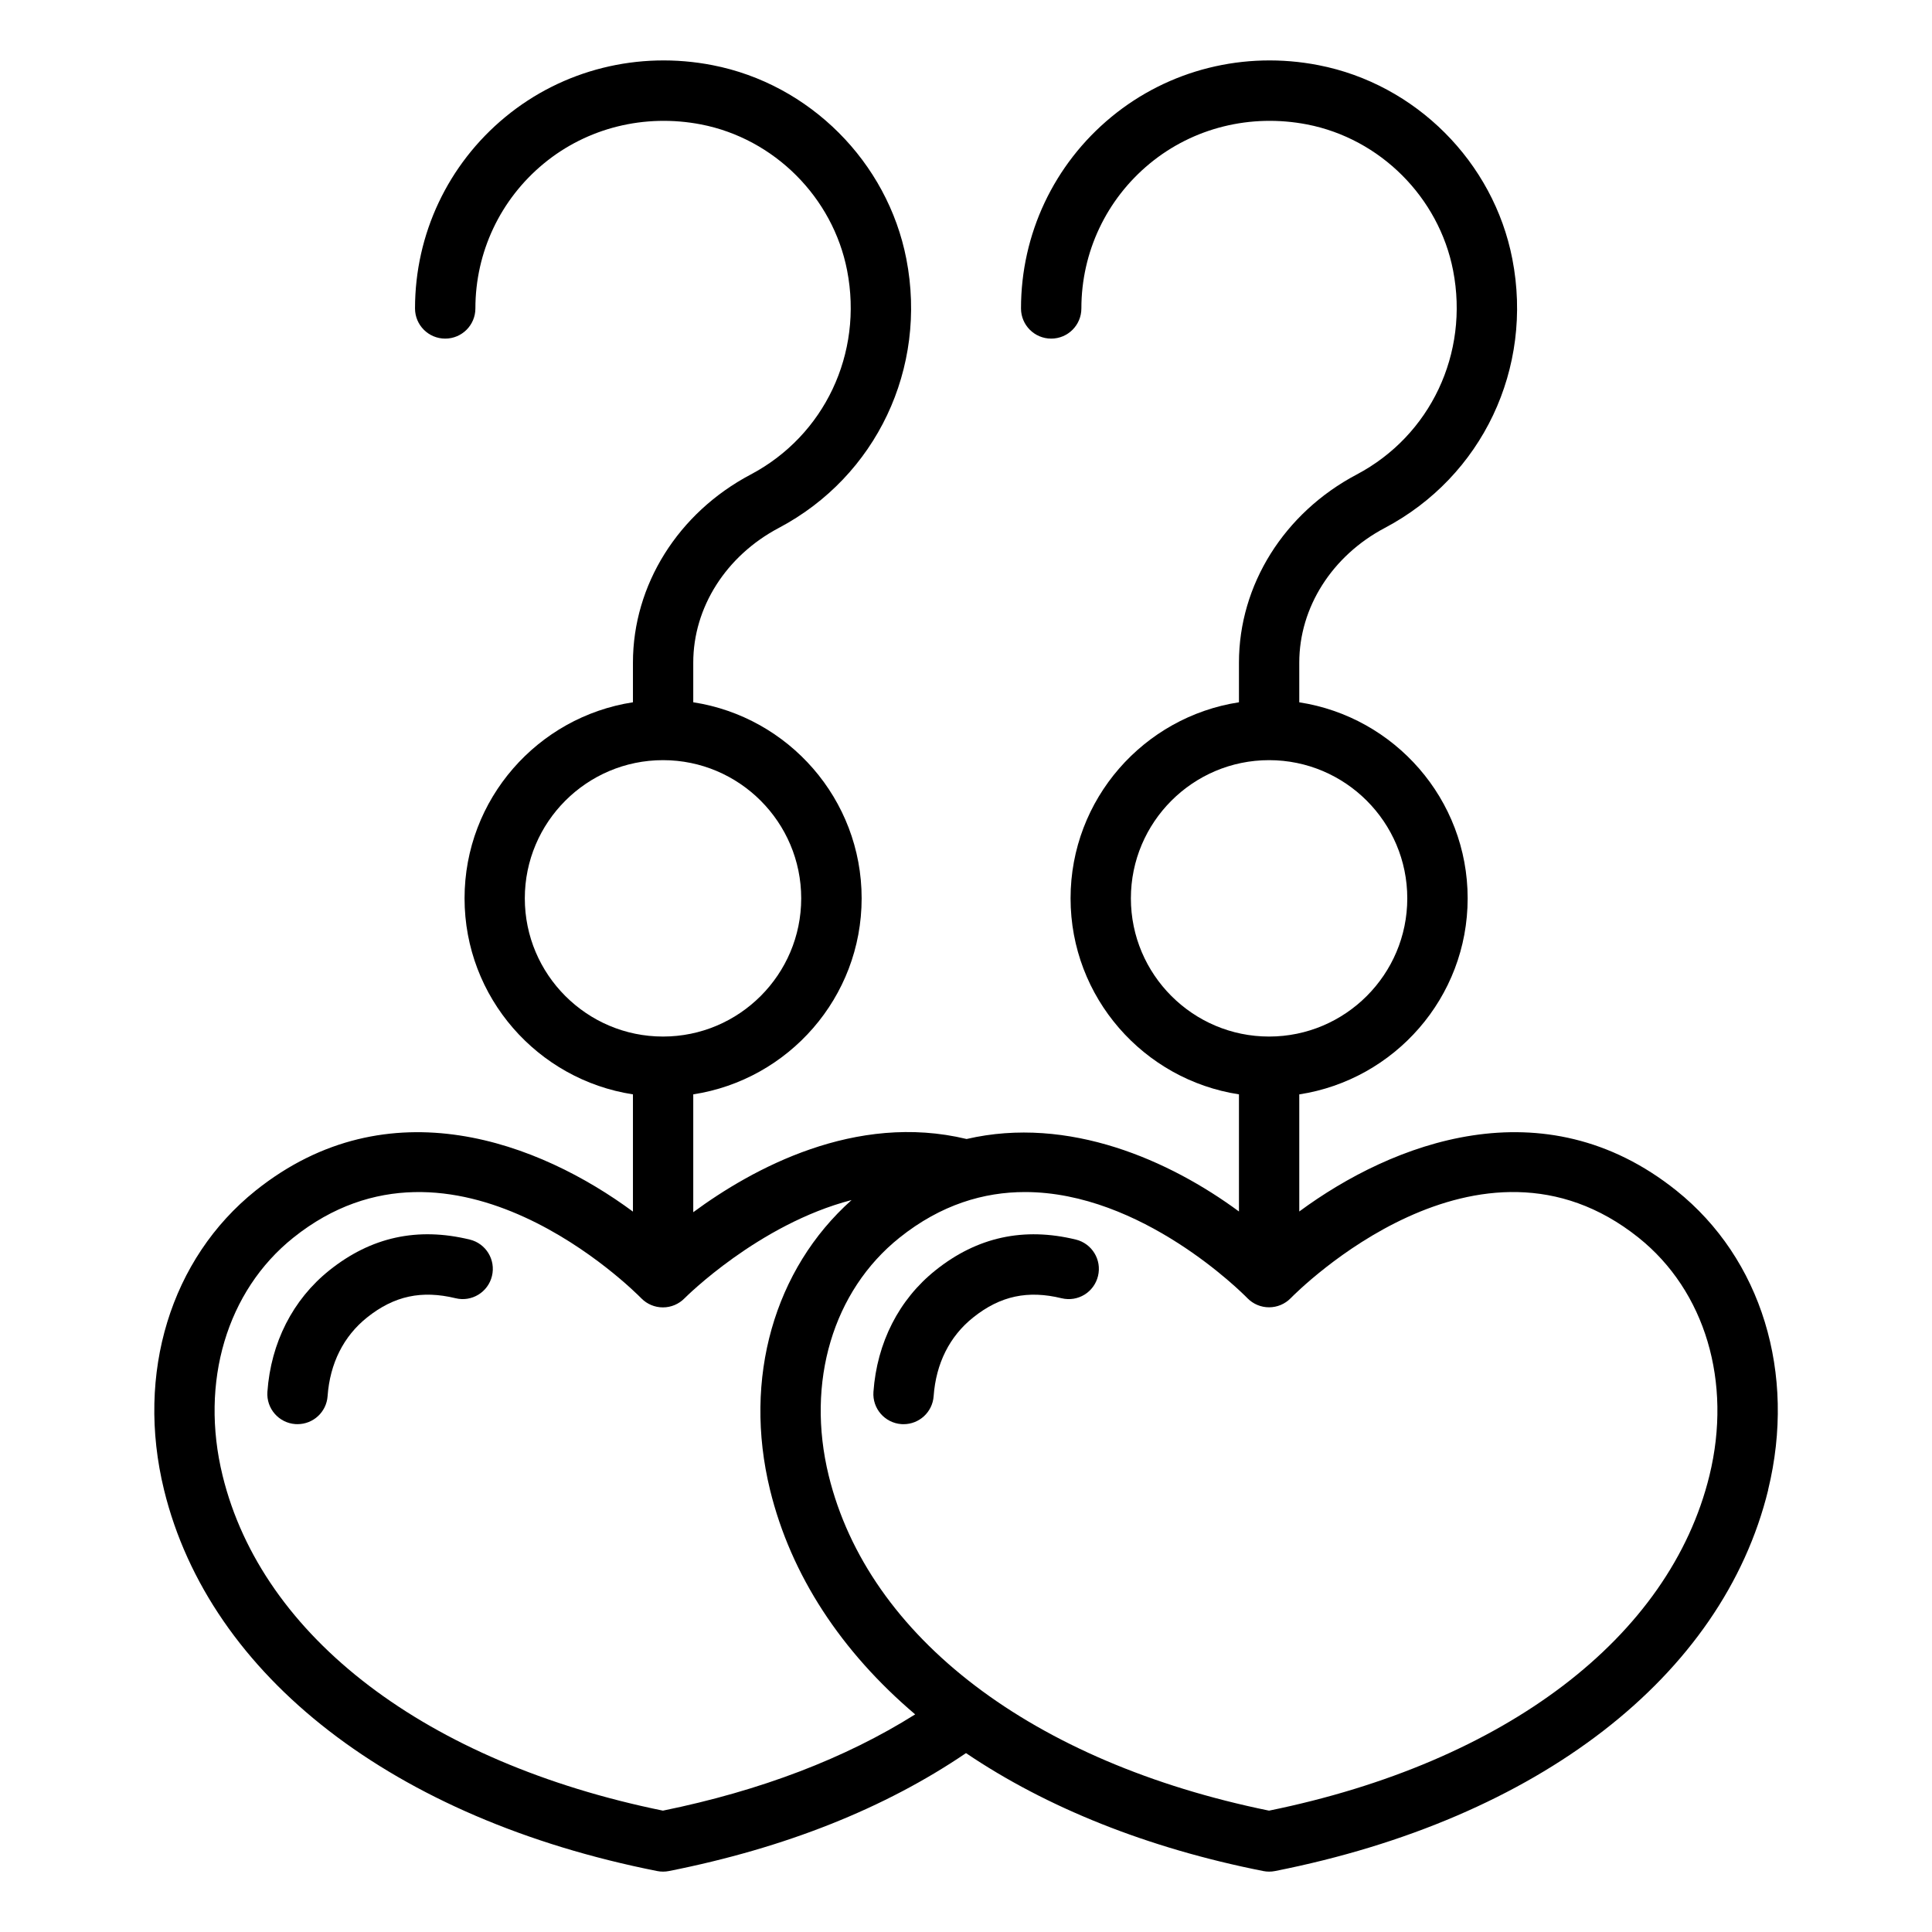 <svg id="Layer_1" viewBox="0 0 64 64" xmlns="http://www.w3.org/2000/svg" data-name="Layer 1"><path d="m58.571 49.353c.943-3.861-.222-7.66-3.039-9.914-4.408-3.528-9.417-1.576-12.492.693v-3.879c3.153-.484 5.578-3.208 5.578-6.494s-2.425-6.01-5.578-6.494v-1.315c0-1.829 1.086-3.539 2.834-4.462 3.23-1.707 4.928-5.287 4.224-8.909-.623-3.216-3.203-5.796-6.42-6.42-2.456-.479-4.961.147-6.863 1.715s-2.993 3.88-2.993 6.343c0 .552.447 1 1 1s1-.448 1-1c0-1.864.826-3.613 2.266-4.8 1.439-1.186 3.336-1.656 5.21-1.295 2.424.471 4.367 2.415 4.838 4.838.534 2.75-.749 5.467-3.194 6.759-2.406 1.271-3.9 3.658-3.9 6.23v1.315c-3.153.484-5.578 3.208-5.578 6.494s2.425 6.01 5.578 6.494v3.88c-2.285-1.686-5.637-3.186-9.022-2.401-3.683-.888-7.093.979-9.055 2.425v-3.904c3.153-.484 5.578-3.208 5.578-6.494s-2.425-6.01-5.578-6.494v-1.315c0-1.828 1.086-3.538 2.836-4.462 3.229-1.708 4.927-5.288 4.223-8.909-.625-3.215-3.205-5.795-6.42-6.419-2.454-.479-4.961.147-6.863 1.715s-2.993 3.88-2.993 6.343c0 .552.447 1 1 1s1-.448 1-1c0-1.864.826-3.613 2.266-4.8 1.439-1.186 3.338-1.656 5.21-1.295 2.423.471 4.367 2.415 4.838 4.838.534 2.75-.749 5.466-3.194 6.759-2.406 1.271-3.901 3.659-3.901 6.23v1.315c-3.153.484-5.578 3.208-5.578 6.494s2.425 6.01 5.578 6.494v3.884c-3.072-2.27-8.082-4.227-12.498-.697-2.816 2.256-3.979 6.055-3.035 9.916 1.512 6.18 7.619 10.899 16.336 12.626.064.013.129.019.194.019s.13-.006.194-.019c3.856-.764 7.158-2.082 9.842-3.907 2.661 1.798 5.999 3.145 9.848 3.907.064.013.129.019.194.019s.13-.006.194-.019c8.719-1.725 14.827-6.446 16.338-12.628zm-21.109-19.594c0-2.524 2.054-4.578 4.578-4.578s4.578 2.054 4.578 4.578-2.054 4.578-4.578 4.578-4.578-2.054-4.578-4.578zm-20.077 0c0-2.524 2.054-4.578 4.578-4.578s4.578 2.054 4.578 4.578-2.054 4.578-4.578 4.578-4.578-2.054-4.578-4.578zm4.575 30.221c-7.83-1.6-13.276-5.741-14.587-11.101-.758-3.096.14-6.115 2.342-7.878 5.299-4.239 11.277 1.751 11.53 2.008.188.192.446.3.715.3s.526-.108.715-.3c.032-.033 2.454-2.457 5.535-3.256-2.559 2.282-3.604 5.905-2.702 9.599.694 2.839 2.367 5.365 4.808 7.439-2.313 1.455-5.115 2.527-8.356 3.189zm20.079 0c-7.831-1.599-13.277-5.74-14.588-11.102-.757-3.096.142-6.115 2.345-7.877 1.378-1.102 2.801-1.513 4.158-1.513 3.861 0 7.184 3.327 7.37 3.518.188.192.446.3.715.3s.527-.108.715-.3c.252-.257 6.23-6.245 11.528-2.005 2.204 1.763 3.103 4.781 2.346 7.877-1.311 5.362-6.758 9.503-14.589 11.102z"/><path d="m35.637 41.062c-1.717-.418-3.266-.089-4.651 1.021-1.207.965-1.936 2.394-2.052 4.024-.04.551.375 1.029.926 1.069.024.001.048.002.072.002.52 0 .959-.402.996-.929.078-1.083.529-1.983 1.307-2.604.904-.724 1.822-.909 2.93-.639.542.131 1.077-.199 1.208-.736s-.199-1.077-.735-1.208z"/><path d="m15.56 41.062c-1.729-.42-3.267-.087-4.652 1.021-1.207.966-1.935 2.395-2.05 4.024-.039.551.376 1.029.927 1.068.023.001.048.002.071.002.521 0 .959-.402.996-.929.077-1.082.528-1.982 1.306-2.604.904-.723 1.816-.908 2.932-.639.535.133 1.078-.199 1.207-.736.13-.537-.199-1.077-.736-1.207z"/></svg>